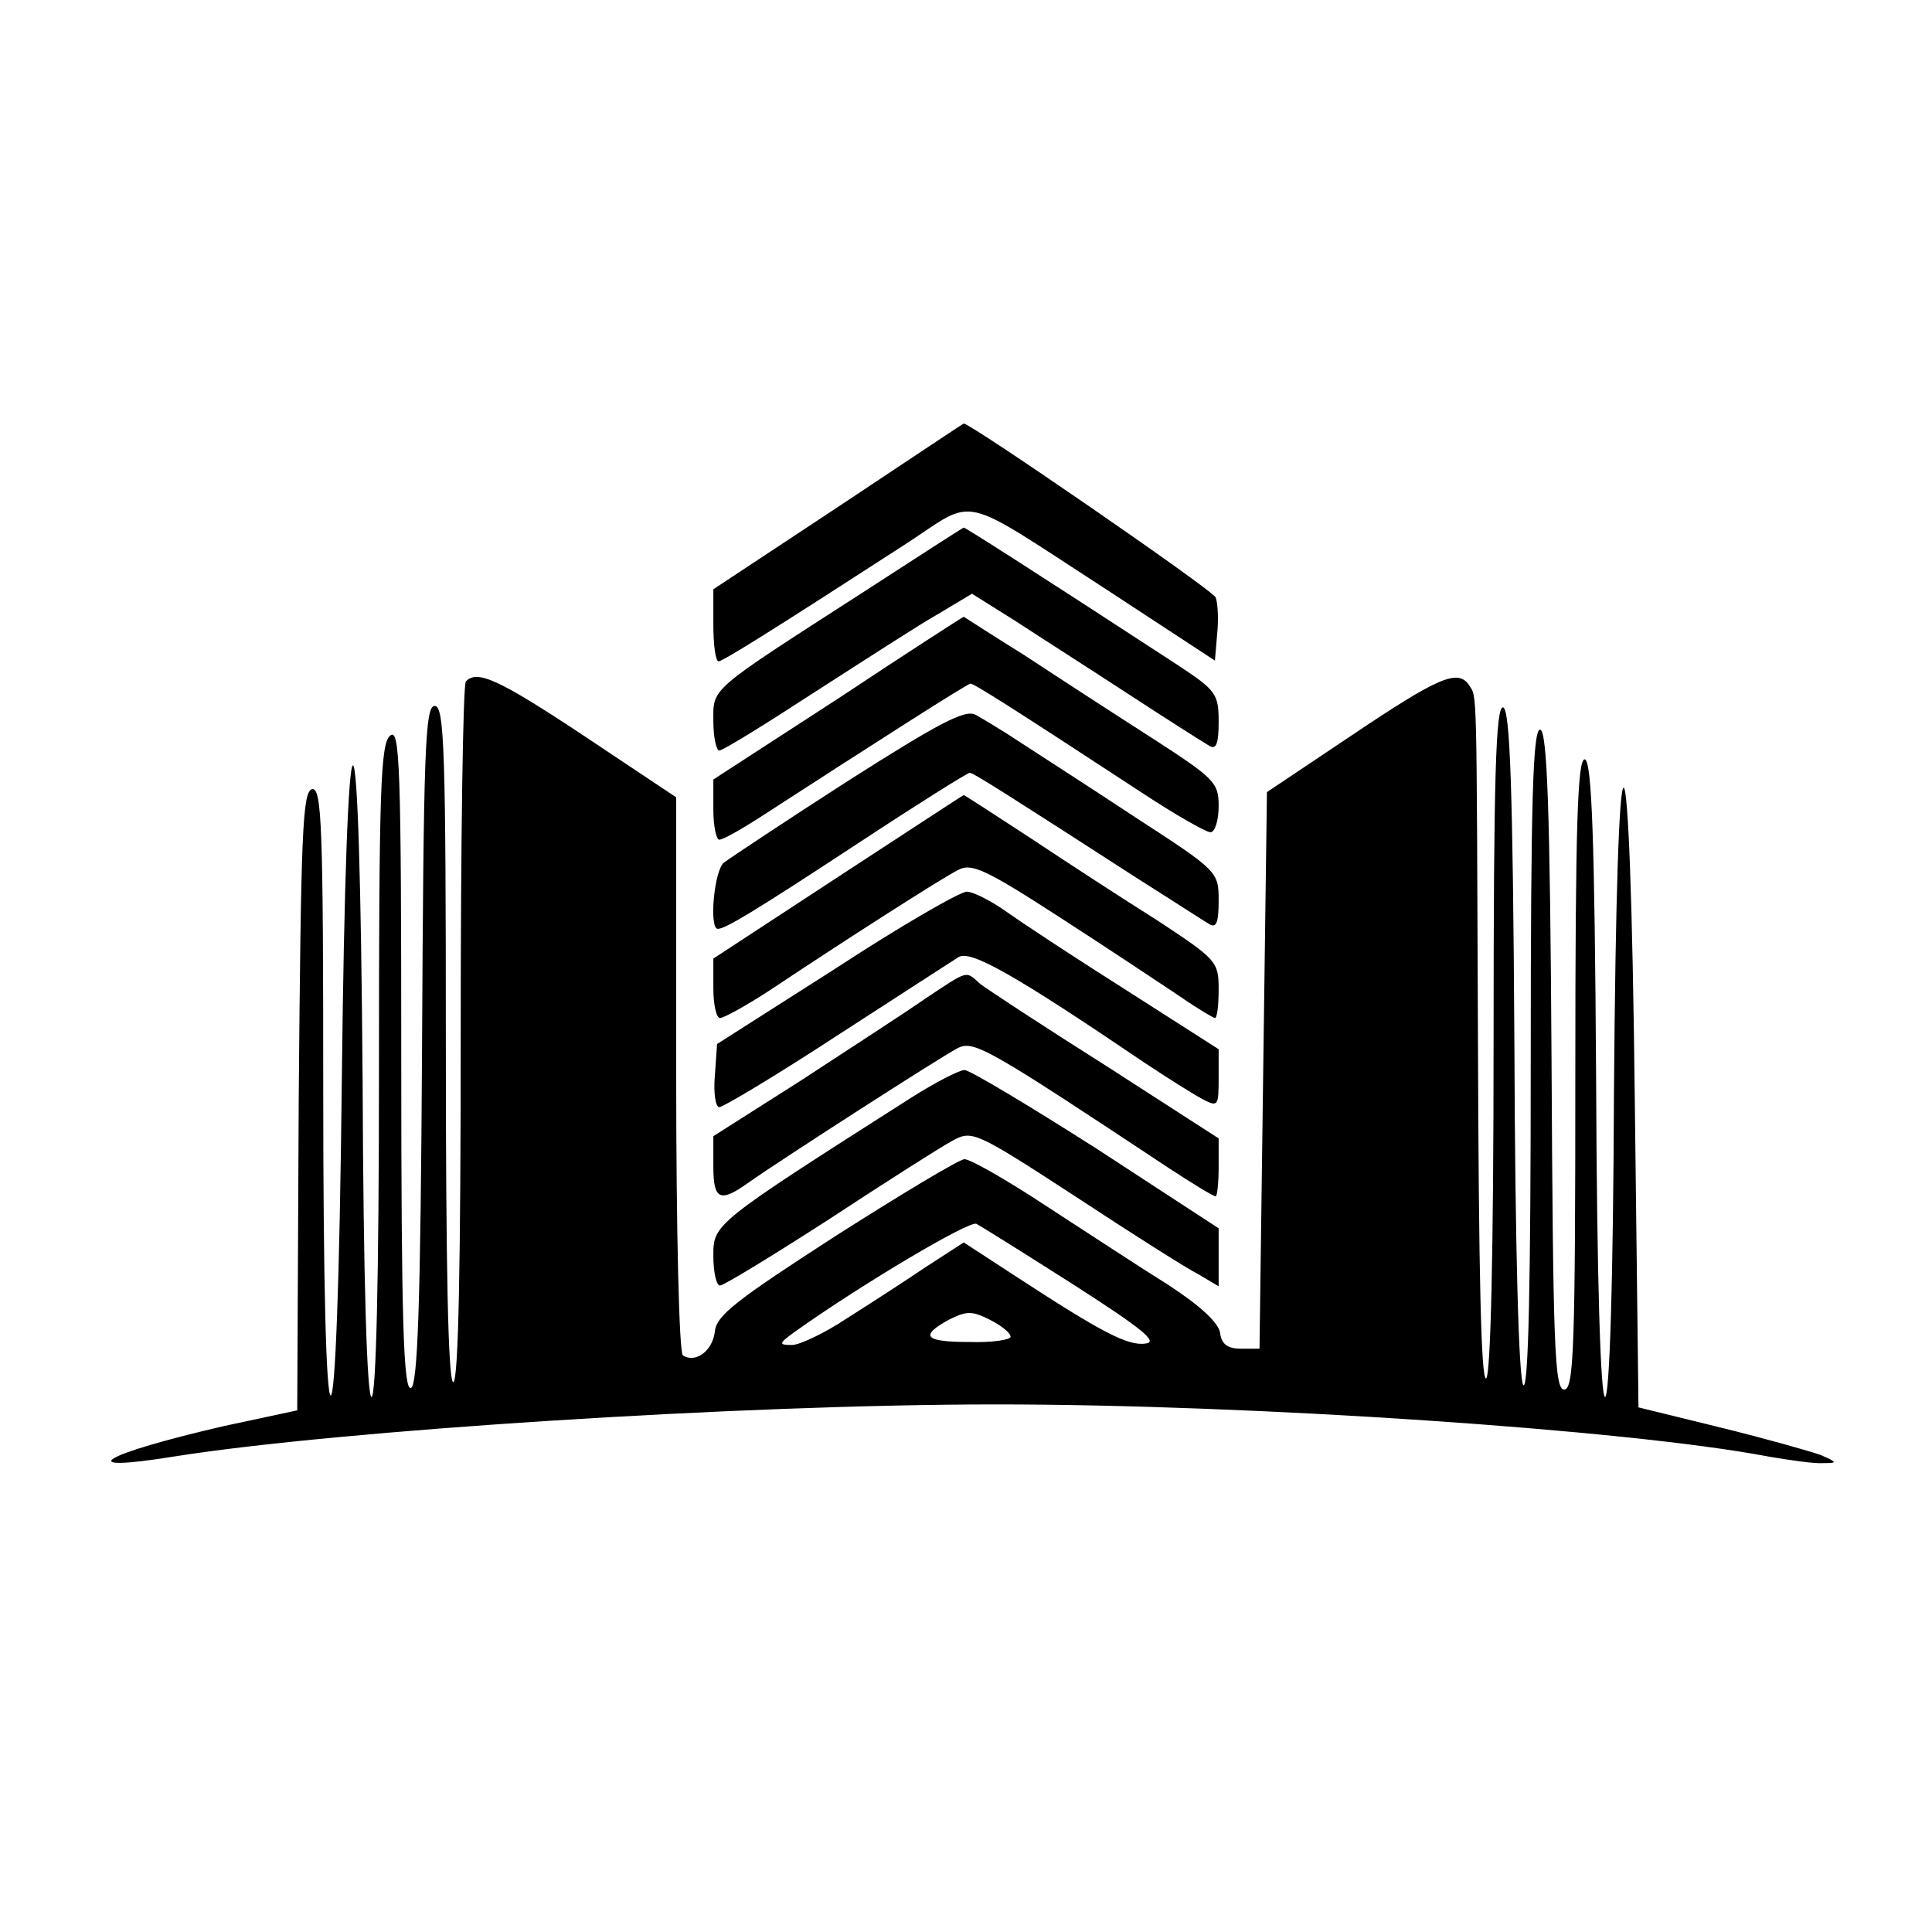 <?xml version="1.0" standalone="no"?>
<!DOCTYPE svg PUBLIC "-//W3C//DTD SVG 20010904//EN"
 "http://www.w3.org/TR/2001/REC-SVG-20010904/DTD/svg10.dtd">
<svg version="1.0" xmlns="http://www.w3.org/2000/svg"
 width="260pt" height="260pt" viewBox="0 0 260 260"
 preserveAspectRatio="xMidYMid meet">
<g transform="translate(0,260) scale(0.1,-0.1)"
fill="#000000" stroke="none">
<path d="M1128 1918 l-168 -111 0 -48 c0 -27 3 -49 7 -49 6 0 82 48 252 158
97 63 67 70 271 -62 l145 -95 3 36 c2 19 1 41 -2 49 -4 10 -331 235 -339 234
-1 0 -77 -51 -169 -112z"/>
<path d="M1160 1802 c-208 -134 -200 -127 -200 -173 0 -21 4 -39 8 -39 5 0 63
36 129 79 67 43 141 91 166 105 l45 27 59 -37 c32 -21 101 -65 153 -99 52 -34
101 -65 108 -69 9 -5 12 4 12 33 0 37 -4 42 -52 74 -210 137 -289 187 -291
187 -1 0 -63 -40 -137 -88z"/>
<path d="M1128 1660 l-168 -109 0 -41 c0 -22 4 -40 8 -40 5 0 28 13 53 29 159
103 281 181 285 181 5 0 60 -35 231 -147 44 -29 86 -53 92 -53 6 0 11 16 11
35 0 32 -5 37 -90 92 -50 32 -127 82 -171 111 -45 28 -82 52 -82 52 -1 0 -77
-49 -169 -110z"/>
<path d="M627 1683 c-4 -3 -7 -217 -7 -475 0 -305 -3 -468 -10 -468 -7 0 -10
158 -10 455 0 396 -2 455 -15 455 -13 0 -15 -60 -17 -457 -2 -354 -6 -457 -15
-461 -10 -3 -13 90 -13 443 0 397 -2 446 -15 435 -13 -11 -15 -73 -15 -451 0
-283 -4 -439 -10 -439 -6 0 -11 153 -12 425 -2 275 -7 425 -13 425 -6 0 -12
-152 -15 -425 -3 -276 -9 -424 -15 -423 -6 2 -10 147 -10 411 0 357 -2 407
-15 405 -13 -3 -15 -59 -18 -419 l-2 -417 -98 -21 c-165 -38 -209 -64 -67 -41
221 35 763 70 1106 70 344 0 849 -34 1038 -70 29 -5 63 -10 75 -9 19 0 19 1
-4 11 -14 5 -74 22 -135 37 l-110 27 -5 417 c-3 268 -9 417 -15 417 -6 0 -11
-145 -13 -410 -1 -259 -6 -410 -12 -410 -6 0 -11 157 -12 427 -2 330 -6 427
-15 431 -10 3 -13 -86 -13 -422 0 -371 -2 -426 -15 -426 -13 0 -15 58 -17 442
-2 342 -6 442 -15 446 -10 3 -13 -90 -13 -444 0 -296 -3 -445 -10 -438 -6 6
-11 179 -12 459 -2 348 -6 449 -15 453 -10 3 -13 -91 -13 -447 0 -289 -4 -452
-10 -456 -7 -4 -10 149 -11 449 -2 495 -1 466 -12 484 -15 22 -41 11 -157 -67
l-115 -77 -5 -374 -5 -375 -25 0 c-18 0 -26 6 -28 21 -2 14 -27 37 -70 65 -37
23 -110 71 -164 106 -53 35 -102 63 -110 63 -7 0 -85 -47 -173 -103 -133 -86
-161 -107 -163 -129 -3 -26 -26 -43 -43 -32 -5 3 -9 165 -9 378 l0 373 -123
82 c-116 77 -145 90 -160 74z m818 -812 c92 -59 114 -77 97 -79 -24 -4 -61 16
-176 91 l-69 45 -51 -33 c-28 -19 -76 -50 -106 -69 -30 -20 -64 -36 -74 -36
-19 0 -18 2 4 18 90 64 235 150 244 145 6 -3 65 -40 131 -82z m-85 -70 c0 -4
-25 -8 -55 -7 -61 0 -68 8 -28 30 24 12 31 12 55 0 16 -8 28 -18 28 -23z"/>
<path d="M1141 1549 c-84 -54 -159 -104 -167 -110 -13 -11 -20 -89 -8 -89 10
0 47 22 190 116 79 52 146 94 149 94 5 0 55 -32 227 -143 46 -29 89 -57 96
-61 9 -5 12 3 12 32 0 39 -1 40 -112 112 -62 41 -132 86 -155 101 -24 16 -51
32 -60 37 -14 8 -51 -12 -172 -89z"/>
<path d="M1128 1420 l-168 -110 0 -40 c0 -22 4 -40 9 -40 5 0 36 17 68 38 99
66 230 150 252 161 18 10 36 2 138 -64 65 -42 137 -90 161 -106 23 -16 45 -29
47 -29 3 0 5 17 5 39 0 37 -3 40 -82 92 -46 29 -123 79 -171 111 -49 32 -89
58 -90 58 -1 0 -77 -50 -169 -110z"/>
<path d="M1125 1297 l-160 -102 -3 -43 c-2 -23 1 -42 6 -42 5 0 77 43 158 96
82 53 156 101 164 106 16 10 76 -24 250 -142 30 -20 65 -42 78 -49 21 -11 22
-10 22 28 l0 39 -122 78 c-68 43 -141 91 -162 106 -21 15 -46 28 -55 28 -9 0
-89 -46 -176 -103z"/>
<path d="M1245 1256 c-27 -19 -103 -68 -167 -110 l-118 -75 0 -41 c0 -45 9
-49 48 -21 44 31 257 168 280 180 22 12 39 2 285 -161 32 -21 60 -38 63 -38 2
0 4 18 4 39 l0 39 -152 98 c-84 53 -160 103 -169 110 -20 18 -15 19 -74 -20z"/>
<path d="M1225 1122 c-265 -169 -265 -169 -265 -212 0 -22 4 -40 9 -40 5 0 72
41 148 90 76 50 150 97 165 105 26 14 30 13 165 -75 76 -50 150 -97 166 -105
l27 -16 0 39 0 39 -164 107 c-91 58 -171 106 -178 106 -7 0 -40 -17 -73 -38z"/>
</g>
</svg>
